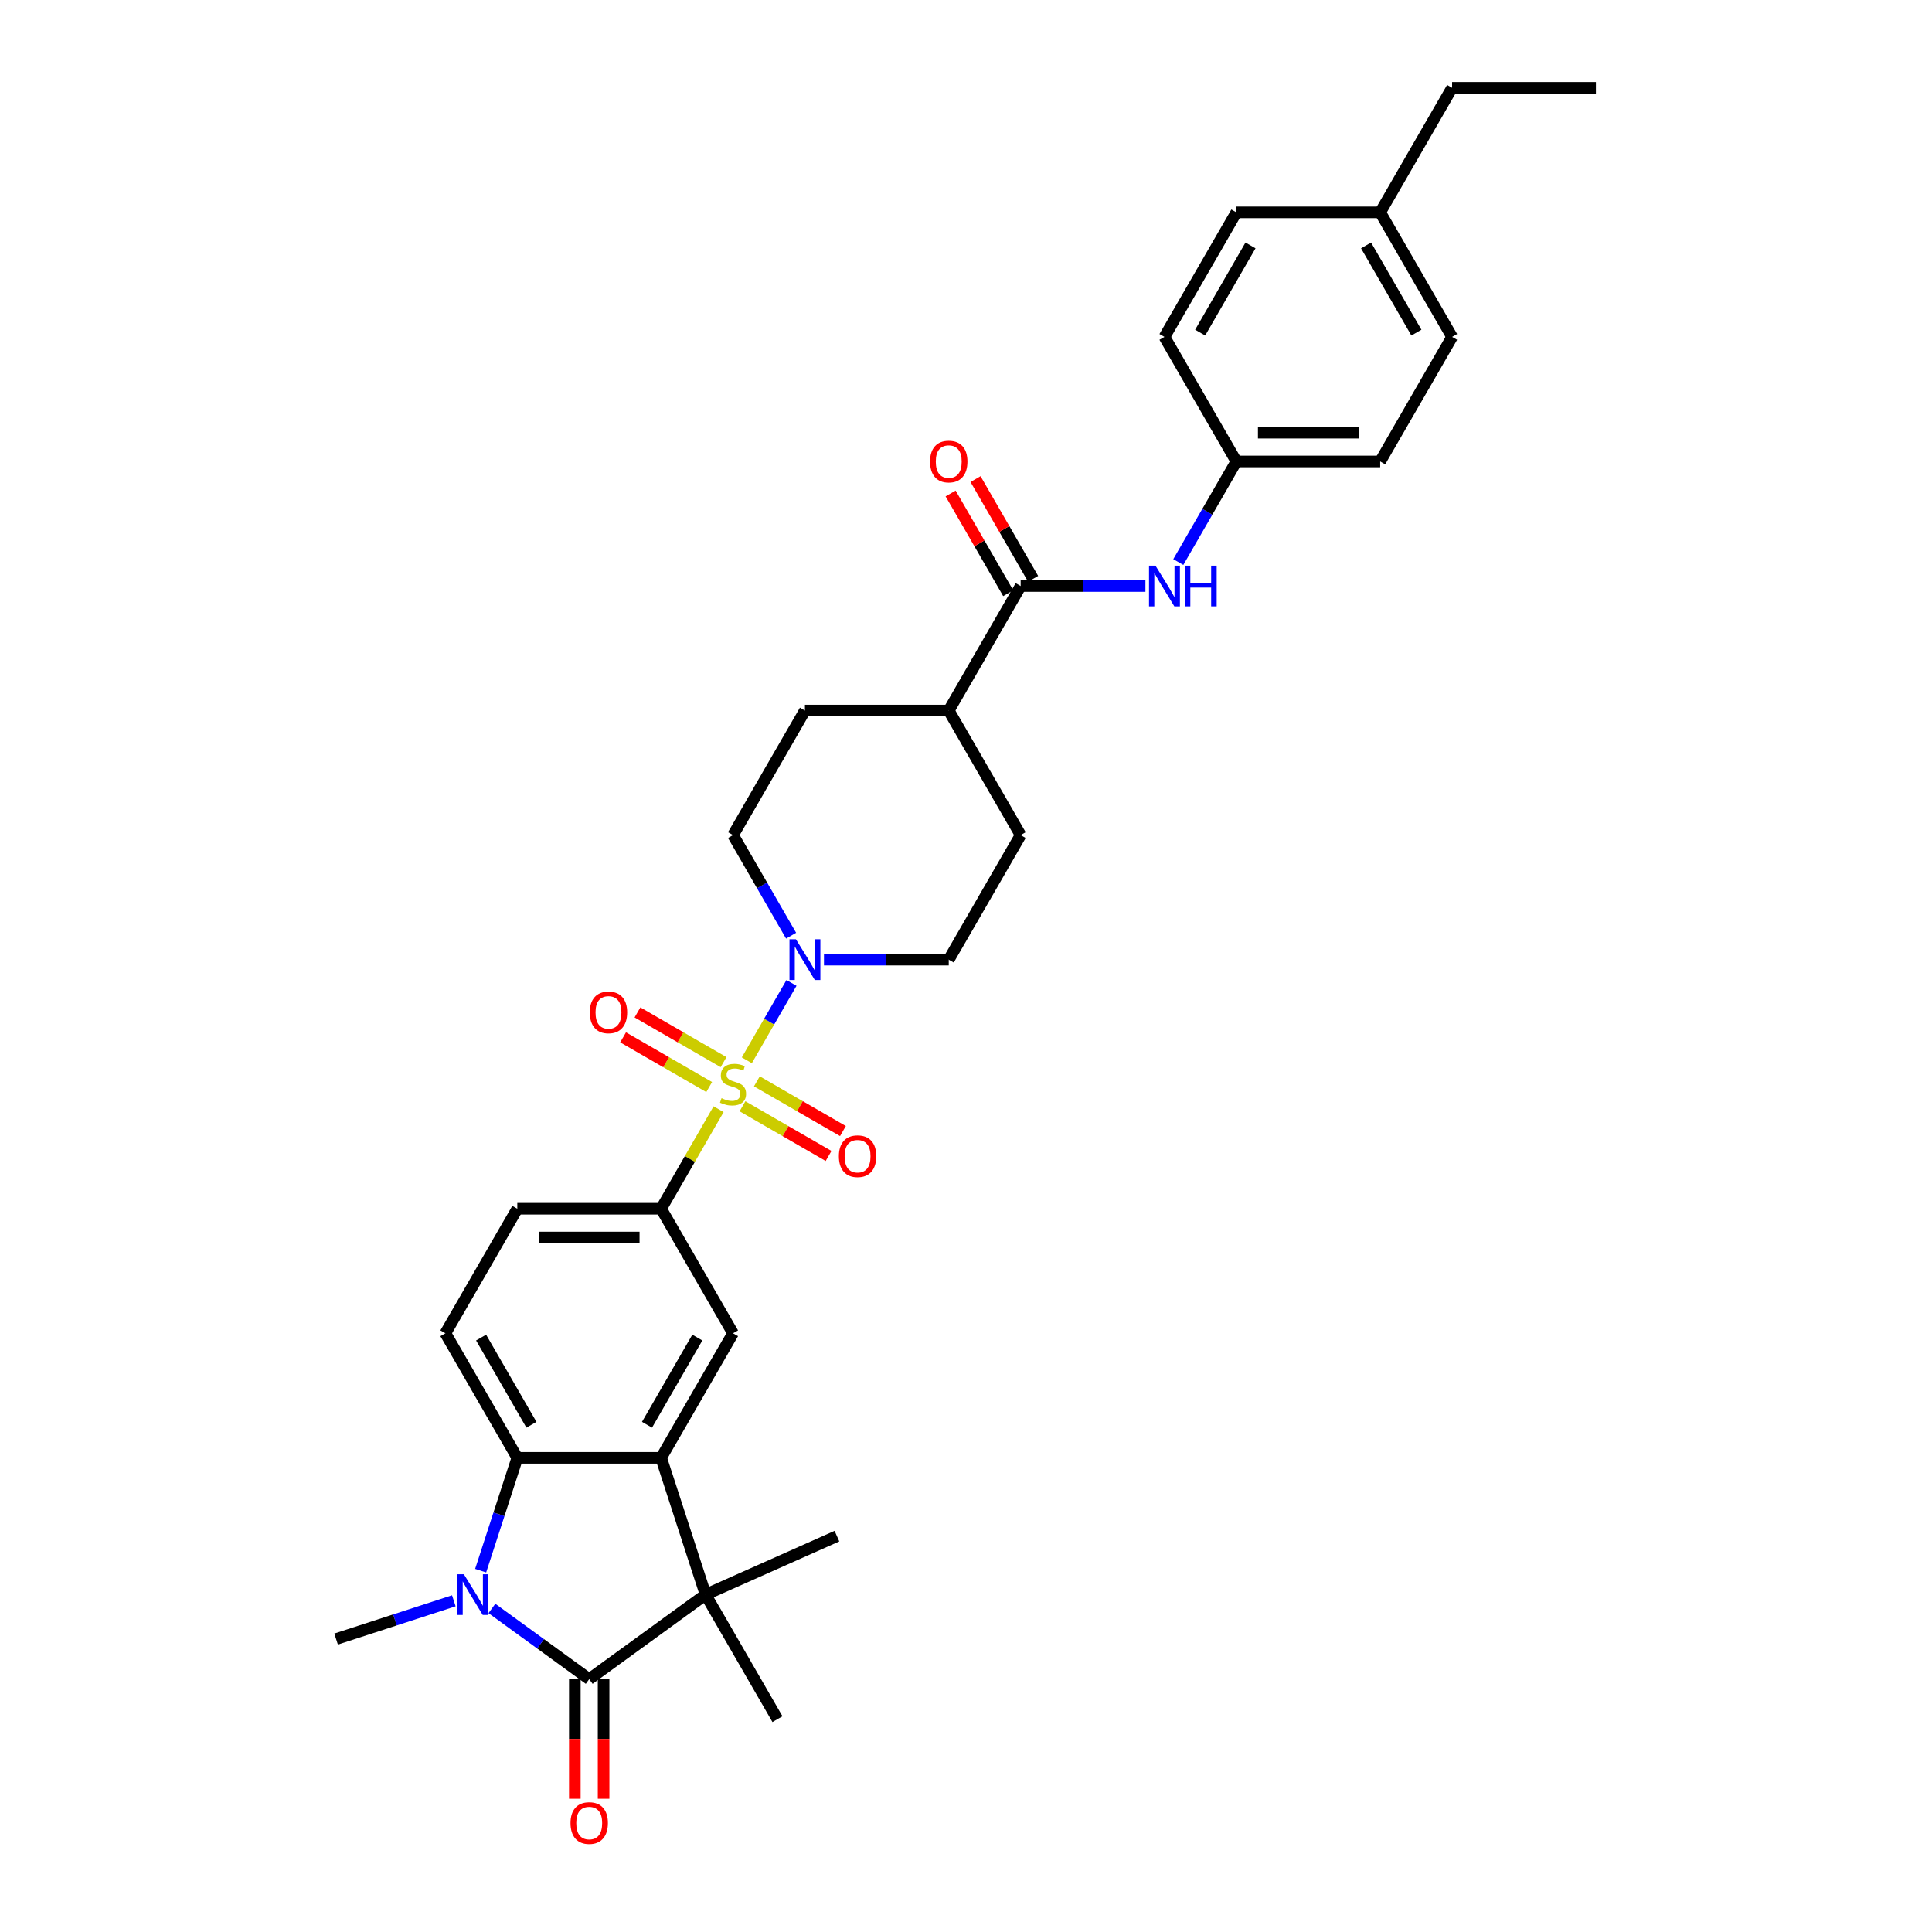 <?xml version='1.0' encoding='iso-8859-1'?>
<svg version='1.1' baseProfile='full'
              xmlns='http://www.w3.org/2000/svg'
                      xmlns:rdkit='http://www.rdkit.org/xml'
                      xmlns:xlink='http://www.w3.org/1999/xlink'
                  xml:space='preserve'
width='1000px' height='1000px' viewBox='0 0 1000 1000'>
<!-- END OF HEADER -->
<rect style='opacity:1.0;fill:#FFFFFF;stroke:none' width='1000' height='1000' x='0' y='0'> </rect>
<path class='bond-5' d='M 386.556,548.805 L 398.117,528.78' style='fill:none;fill-rule:evenodd;stroke:#CCCC00;stroke-width:6px;stroke-linecap:butt;stroke-linejoin:miter;stroke-opacity:1' />
<path class='bond-5' d='M 398.117,528.78 L 409.678,508.755' style='fill:none;fill-rule:evenodd;stroke:#0000FF;stroke-width:6px;stroke-linecap:butt;stroke-linejoin:miter;stroke-opacity:1' />
<path class='bond-6' d='M 371.944,574.114 L 357.069,599.878' style='fill:none;fill-rule:evenodd;stroke:#CCCC00;stroke-width:6px;stroke-linecap:butt;stroke-linejoin:miter;stroke-opacity:1' />
<path class='bond-6' d='M 357.069,599.878 L 342.194,625.642' style='fill:none;fill-rule:evenodd;stroke:#000000;stroke-width:6px;stroke-linecap:butt;stroke-linejoin:miter;stroke-opacity:1' />
<path class='bond-11' d='M 384.311,572.6 L 406.589,585.462' style='fill:none;fill-rule:evenodd;stroke:#CCCC00;stroke-width:6px;stroke-linecap:butt;stroke-linejoin:miter;stroke-opacity:1' />
<path class='bond-11' d='M 406.589,585.462 L 428.867,598.324' style='fill:none;fill-rule:evenodd;stroke:#FF0000;stroke-width:6px;stroke-linecap:butt;stroke-linejoin:miter;stroke-opacity:1' />
<path class='bond-11' d='M 391.755,559.707 L 414.033,572.569' style='fill:none;fill-rule:evenodd;stroke:#CCCC00;stroke-width:6px;stroke-linecap:butt;stroke-linejoin:miter;stroke-opacity:1' />
<path class='bond-11' d='M 414.033,572.569 L 436.311,585.431' style='fill:none;fill-rule:evenodd;stroke:#FF0000;stroke-width:6px;stroke-linecap:butt;stroke-linejoin:miter;stroke-opacity:1' />
<path class='bond-12' d='M 374.515,549.753 L 352.237,536.891' style='fill:none;fill-rule:evenodd;stroke:#CCCC00;stroke-width:6px;stroke-linecap:butt;stroke-linejoin:miter;stroke-opacity:1' />
<path class='bond-12' d='M 352.237,536.891 L 329.959,524.029' style='fill:none;fill-rule:evenodd;stroke:#FF0000;stroke-width:6px;stroke-linecap:butt;stroke-linejoin:miter;stroke-opacity:1' />
<path class='bond-12' d='M 367.071,562.646 L 344.793,549.784' style='fill:none;fill-rule:evenodd;stroke:#CCCC00;stroke-width:6px;stroke-linecap:butt;stroke-linejoin:miter;stroke-opacity:1' />
<path class='bond-12' d='M 344.793,549.784 L 322.515,536.922' style='fill:none;fill-rule:evenodd;stroke:#FF0000;stroke-width:6px;stroke-linecap:butt;stroke-linejoin:miter;stroke-opacity:1' />
<path class='bond-0' d='M 304.975,869.12 L 365.197,825.367' style='fill:none;fill-rule:evenodd;stroke:#000000;stroke-width:6px;stroke-linecap:butt;stroke-linejoin:miter;stroke-opacity:1' />
<path class='bond-13' d='M 297.531,869.12 L 297.531,900.079' style='fill:none;fill-rule:evenodd;stroke:#000000;stroke-width:6px;stroke-linecap:butt;stroke-linejoin:miter;stroke-opacity:1' />
<path class='bond-13' d='M 297.531,900.079 L 297.531,931.038' style='fill:none;fill-rule:evenodd;stroke:#FF0000;stroke-width:6px;stroke-linecap:butt;stroke-linejoin:miter;stroke-opacity:1' />
<path class='bond-13' d='M 312.419,869.12 L 312.419,900.079' style='fill:none;fill-rule:evenodd;stroke:#000000;stroke-width:6px;stroke-linecap:butt;stroke-linejoin:miter;stroke-opacity:1' />
<path class='bond-13' d='M 312.419,900.079 L 312.419,931.038' style='fill:none;fill-rule:evenodd;stroke:#FF0000;stroke-width:6px;stroke-linecap:butt;stroke-linejoin:miter;stroke-opacity:1' />
<path class='bond-34' d='M 304.975,869.12 L 279.792,850.824' style='fill:none;fill-rule:evenodd;stroke:#000000;stroke-width:6px;stroke-linecap:butt;stroke-linejoin:miter;stroke-opacity:1' />
<path class='bond-34' d='M 279.792,850.824 L 254.609,832.527' style='fill:none;fill-rule:evenodd;stroke:#0000FF;stroke-width:6px;stroke-linecap:butt;stroke-linejoin:miter;stroke-opacity:1' />
<path class='bond-1' d='M 248.783,812.965 L 258.269,783.769' style='fill:none;fill-rule:evenodd;stroke:#0000FF;stroke-width:6px;stroke-linecap:butt;stroke-linejoin:miter;stroke-opacity:1' />
<path class='bond-1' d='M 258.269,783.769 L 267.756,754.572' style='fill:none;fill-rule:evenodd;stroke:#000000;stroke-width:6px;stroke-linecap:butt;stroke-linejoin:miter;stroke-opacity:1' />
<path class='bond-22' d='M 234.898,828.569 L 204.428,838.469' style='fill:none;fill-rule:evenodd;stroke:#0000FF;stroke-width:6px;stroke-linecap:butt;stroke-linejoin:miter;stroke-opacity:1' />
<path class='bond-22' d='M 204.428,838.469 L 173.959,848.369' style='fill:none;fill-rule:evenodd;stroke:#000000;stroke-width:6px;stroke-linecap:butt;stroke-linejoin:miter;stroke-opacity:1' />
<path class='bond-2' d='M 342.194,754.572 L 379.413,690.107' style='fill:none;fill-rule:evenodd;stroke:#000000;stroke-width:6px;stroke-linecap:butt;stroke-linejoin:miter;stroke-opacity:1' />
<path class='bond-2' d='M 334.884,737.458 L 360.937,692.333' style='fill:none;fill-rule:evenodd;stroke:#000000;stroke-width:6px;stroke-linecap:butt;stroke-linejoin:miter;stroke-opacity:1' />
<path class='bond-3' d='M 342.194,754.572 L 365.197,825.367' style='fill:none;fill-rule:evenodd;stroke:#000000;stroke-width:6px;stroke-linecap:butt;stroke-linejoin:miter;stroke-opacity:1' />
<path class='bond-33' d='M 342.194,754.572 L 267.756,754.572' style='fill:none;fill-rule:evenodd;stroke:#000000;stroke-width:6px;stroke-linecap:butt;stroke-linejoin:miter;stroke-opacity:1' />
<path class='bond-23' d='M 365.197,825.367 L 433.199,795.09' style='fill:none;fill-rule:evenodd;stroke:#000000;stroke-width:6px;stroke-linecap:butt;stroke-linejoin:miter;stroke-opacity:1' />
<path class='bond-24' d='M 365.197,825.367 L 402.416,889.832' style='fill:none;fill-rule:evenodd;stroke:#000000;stroke-width:6px;stroke-linecap:butt;stroke-linejoin:miter;stroke-opacity:1' />
<path class='bond-4' d='M 267.756,754.572 L 230.537,690.107' style='fill:none;fill-rule:evenodd;stroke:#000000;stroke-width:6px;stroke-linecap:butt;stroke-linejoin:miter;stroke-opacity:1' />
<path class='bond-4' d='M 275.066,737.458 L 249.013,692.333' style='fill:none;fill-rule:evenodd;stroke:#000000;stroke-width:6px;stroke-linecap:butt;stroke-linejoin:miter;stroke-opacity:1' />
<path class='bond-16' d='M 426.488,496.711 L 458.779,496.711' style='fill:none;fill-rule:evenodd;stroke:#0000FF;stroke-width:6px;stroke-linecap:butt;stroke-linejoin:miter;stroke-opacity:1' />
<path class='bond-16' d='M 458.779,496.711 L 491.07,496.711' style='fill:none;fill-rule:evenodd;stroke:#000000;stroke-width:6px;stroke-linecap:butt;stroke-linejoin:miter;stroke-opacity:1' />
<path class='bond-17' d='M 409.472,484.31 L 394.443,458.278' style='fill:none;fill-rule:evenodd;stroke:#0000FF;stroke-width:6px;stroke-linecap:butt;stroke-linejoin:miter;stroke-opacity:1' />
<path class='bond-17' d='M 394.443,458.278 L 379.413,432.246' style='fill:none;fill-rule:evenodd;stroke:#000000;stroke-width:6px;stroke-linecap:butt;stroke-linejoin:miter;stroke-opacity:1' />
<path class='bond-7' d='M 342.194,625.642 L 379.413,690.107' style='fill:none;fill-rule:evenodd;stroke:#000000;stroke-width:6px;stroke-linecap:butt;stroke-linejoin:miter;stroke-opacity:1' />
<path class='bond-15' d='M 342.194,625.642 L 267.756,625.642' style='fill:none;fill-rule:evenodd;stroke:#000000;stroke-width:6px;stroke-linecap:butt;stroke-linejoin:miter;stroke-opacity:1' />
<path class='bond-15' d='M 331.028,640.529 L 278.922,640.529' style='fill:none;fill-rule:evenodd;stroke:#000000;stroke-width:6px;stroke-linecap:butt;stroke-linejoin:miter;stroke-opacity:1' />
<path class='bond-8' d='M 528.289,303.315 L 491.07,367.781' style='fill:none;fill-rule:evenodd;stroke:#000000;stroke-width:6px;stroke-linecap:butt;stroke-linejoin:miter;stroke-opacity:1' />
<path class='bond-9' d='M 528.289,303.315 L 560.58,303.315' style='fill:none;fill-rule:evenodd;stroke:#000000;stroke-width:6px;stroke-linecap:butt;stroke-linejoin:miter;stroke-opacity:1' />
<path class='bond-9' d='M 560.58,303.315 L 592.872,303.315' style='fill:none;fill-rule:evenodd;stroke:#0000FF;stroke-width:6px;stroke-linecap:butt;stroke-linejoin:miter;stroke-opacity:1' />
<path class='bond-18' d='M 534.736,299.594 L 519.835,273.785' style='fill:none;fill-rule:evenodd;stroke:#000000;stroke-width:6px;stroke-linecap:butt;stroke-linejoin:miter;stroke-opacity:1' />
<path class='bond-18' d='M 519.835,273.785 L 504.934,247.976' style='fill:none;fill-rule:evenodd;stroke:#FF0000;stroke-width:6px;stroke-linecap:butt;stroke-linejoin:miter;stroke-opacity:1' />
<path class='bond-18' d='M 521.843,307.037 L 506.942,281.229' style='fill:none;fill-rule:evenodd;stroke:#000000;stroke-width:6px;stroke-linecap:butt;stroke-linejoin:miter;stroke-opacity:1' />
<path class='bond-18' d='M 506.942,281.229 L 492.041,255.42' style='fill:none;fill-rule:evenodd;stroke:#FF0000;stroke-width:6px;stroke-linecap:butt;stroke-linejoin:miter;stroke-opacity:1' />
<path class='bond-21' d='M 609.887,290.914 L 624.917,264.882' style='fill:none;fill-rule:evenodd;stroke:#0000FF;stroke-width:6px;stroke-linecap:butt;stroke-linejoin:miter;stroke-opacity:1' />
<path class='bond-21' d='M 624.917,264.882 L 639.946,238.85' style='fill:none;fill-rule:evenodd;stroke:#000000;stroke-width:6px;stroke-linecap:butt;stroke-linejoin:miter;stroke-opacity:1' />
<path class='bond-10' d='M 230.537,690.107 L 267.756,625.642' style='fill:none;fill-rule:evenodd;stroke:#000000;stroke-width:6px;stroke-linecap:butt;stroke-linejoin:miter;stroke-opacity:1' />
<path class='bond-14' d='M 491.07,367.781 L 416.632,367.781' style='fill:none;fill-rule:evenodd;stroke:#000000;stroke-width:6px;stroke-linecap:butt;stroke-linejoin:miter;stroke-opacity:1' />
<path class='bond-32' d='M 491.07,367.781 L 528.289,432.246' style='fill:none;fill-rule:evenodd;stroke:#000000;stroke-width:6px;stroke-linecap:butt;stroke-linejoin:miter;stroke-opacity:1' />
<path class='bond-19' d='M 491.07,496.711 L 528.289,432.246' style='fill:none;fill-rule:evenodd;stroke:#000000;stroke-width:6px;stroke-linecap:butt;stroke-linejoin:miter;stroke-opacity:1' />
<path class='bond-20' d='M 379.413,432.246 L 416.632,367.781' style='fill:none;fill-rule:evenodd;stroke:#000000;stroke-width:6px;stroke-linecap:butt;stroke-linejoin:miter;stroke-opacity:1' />
<path class='bond-26' d='M 639.946,238.85 L 602.727,174.385' style='fill:none;fill-rule:evenodd;stroke:#000000;stroke-width:6px;stroke-linecap:butt;stroke-linejoin:miter;stroke-opacity:1' />
<path class='bond-27' d='M 639.946,238.85 L 714.384,238.85' style='fill:none;fill-rule:evenodd;stroke:#000000;stroke-width:6px;stroke-linecap:butt;stroke-linejoin:miter;stroke-opacity:1' />
<path class='bond-27' d='M 651.112,223.963 L 703.219,223.963' style='fill:none;fill-rule:evenodd;stroke:#000000;stroke-width:6px;stroke-linecap:butt;stroke-linejoin:miter;stroke-opacity:1' />
<path class='bond-25' d='M 714.384,109.92 L 751.603,174.385' style='fill:none;fill-rule:evenodd;stroke:#000000;stroke-width:6px;stroke-linecap:butt;stroke-linejoin:miter;stroke-opacity:1' />
<path class='bond-25' d='M 707.074,127.033 L 733.127,172.159' style='fill:none;fill-rule:evenodd;stroke:#000000;stroke-width:6px;stroke-linecap:butt;stroke-linejoin:miter;stroke-opacity:1' />
<path class='bond-30' d='M 714.384,109.92 L 751.603,45.455' style='fill:none;fill-rule:evenodd;stroke:#000000;stroke-width:6px;stroke-linecap:butt;stroke-linejoin:miter;stroke-opacity:1' />
<path class='bond-35' d='M 714.384,109.92 L 639.946,109.92' style='fill:none;fill-rule:evenodd;stroke:#000000;stroke-width:6px;stroke-linecap:butt;stroke-linejoin:miter;stroke-opacity:1' />
<path class='bond-28' d='M 602.727,174.385 L 639.946,109.92' style='fill:none;fill-rule:evenodd;stroke:#000000;stroke-width:6px;stroke-linecap:butt;stroke-linejoin:miter;stroke-opacity:1' />
<path class='bond-28' d='M 621.203,172.159 L 647.256,127.033' style='fill:none;fill-rule:evenodd;stroke:#000000;stroke-width:6px;stroke-linecap:butt;stroke-linejoin:miter;stroke-opacity:1' />
<path class='bond-29' d='M 714.384,238.85 L 751.603,174.385' style='fill:none;fill-rule:evenodd;stroke:#000000;stroke-width:6px;stroke-linecap:butt;stroke-linejoin:miter;stroke-opacity:1' />
<path class='bond-31' d='M 751.603,45.455 L 826.041,45.455' style='fill:none;fill-rule:evenodd;stroke:#000000;stroke-width:6px;stroke-linecap:butt;stroke-linejoin:miter;stroke-opacity:1' />
<path  class='atom-0' d='M 373.458 568.412
Q 373.696 568.501, 374.679 568.918
Q 375.661 569.335, 376.733 569.603
Q 377.835 569.841, 378.907 569.841
Q 380.902 569.841, 382.063 568.888
Q 383.224 567.906, 383.224 566.208
Q 383.224 565.047, 382.629 564.333
Q 382.063 563.618, 381.17 563.231
Q 380.277 562.844, 378.788 562.397
Q 376.912 561.831, 375.781 561.295
Q 374.679 560.759, 373.875 559.628
Q 373.101 558.497, 373.101 556.591
Q 373.101 553.941, 374.887 552.303
Q 376.704 550.666, 380.277 550.666
Q 382.718 550.666, 385.487 551.827
L 384.802 554.12
Q 382.272 553.077, 380.366 553.077
Q 378.311 553.077, 377.18 553.941
Q 376.049 554.775, 376.078 556.234
Q 376.078 557.365, 376.644 558.05
Q 377.24 558.735, 378.073 559.122
Q 378.937 559.509, 380.366 559.956
Q 382.272 560.551, 383.403 561.147
Q 384.534 561.742, 385.338 562.963
Q 386.172 564.154, 386.172 566.208
Q 386.172 569.126, 384.207 570.704
Q 382.272 572.253, 379.026 572.253
Q 377.15 572.253, 375.721 571.836
Q 374.322 571.449, 372.654 570.764
L 373.458 568.412
' fill='#CCCC00'/>
<path  class='atom-2' d='M 240.094 814.826
L 247.001 825.992
Q 247.686 827.094, 248.788 829.089
Q 249.89 831.084, 249.949 831.203
L 249.949 814.826
L 252.748 814.826
L 252.748 835.907
L 249.86 835.907
L 242.446 823.699
Q 241.582 822.27, 240.659 820.633
Q 239.766 818.995, 239.498 818.489
L 239.498 835.907
L 236.759 835.907
L 236.759 814.826
L 240.094 814.826
' fill='#0000FF'/>
<path  class='atom-6' d='M 411.972 486.171
L 418.88 497.336
Q 419.565 498.438, 420.667 500.433
Q 421.768 502.428, 421.828 502.547
L 421.828 486.171
L 424.627 486.171
L 424.627 507.252
L 421.739 507.252
L 414.325 495.044
Q 413.461 493.614, 412.538 491.977
Q 411.645 490.339, 411.377 489.833
L 411.377 507.252
L 408.637 507.252
L 408.637 486.171
L 411.972 486.171
' fill='#0000FF'/>
<path  class='atom-10' d='M 598.067 292.775
L 604.975 303.941
Q 605.66 305.042, 606.762 307.037
Q 607.863 309.032, 607.923 309.151
L 607.923 292.775
L 610.722 292.775
L 610.722 313.856
L 607.834 313.856
L 600.42 301.648
Q 599.556 300.219, 598.633 298.581
Q 597.74 296.944, 597.472 296.437
L 597.472 313.856
L 594.733 313.856
L 594.733 292.775
L 598.067 292.775
' fill='#0000FF'/>
<path  class='atom-10' d='M 613.253 292.775
L 616.111 292.775
L 616.111 301.737
L 626.89 301.737
L 626.89 292.775
L 629.748 292.775
L 629.748 313.856
L 626.89 313.856
L 626.89 304.119
L 616.111 304.119
L 616.111 313.856
L 613.253 313.856
L 613.253 292.775
' fill='#0000FF'/>
<path  class='atom-12' d='M 434.201 598.455
Q 434.201 593.393, 436.703 590.564
Q 439.204 587.736, 443.878 587.736
Q 448.553 587.736, 451.054 590.564
Q 453.555 593.393, 453.555 598.455
Q 453.555 603.576, 451.024 606.494
Q 448.494 609.382, 443.878 609.382
Q 439.233 609.382, 436.703 606.494
Q 434.201 603.606, 434.201 598.455
M 443.878 607
Q 447.094 607, 448.821 604.857
Q 450.578 602.683, 450.578 598.455
Q 450.578 594.316, 448.821 592.232
Q 447.094 590.118, 443.878 590.118
Q 440.663 590.118, 438.906 592.202
Q 437.179 594.286, 437.179 598.455
Q 437.179 602.713, 438.906 604.857
Q 440.663 607, 443.878 607
' fill='#FF0000'/>
<path  class='atom-13' d='M 305.271 524.017
Q 305.271 518.955, 307.772 516.126
Q 310.273 513.298, 314.948 513.298
Q 319.623 513.298, 322.124 516.126
Q 324.625 518.955, 324.625 524.017
Q 324.625 529.138, 322.094 532.056
Q 319.563 534.944, 314.948 534.944
Q 310.303 534.944, 307.772 532.056
Q 305.271 529.168, 305.271 524.017
M 314.948 532.562
Q 318.164 532.562, 319.891 530.419
Q 321.647 528.245, 321.647 524.017
Q 321.647 519.878, 319.891 517.794
Q 318.164 515.68, 314.948 515.68
Q 311.732 515.68, 309.975 517.764
Q 308.248 519.848, 308.248 524.017
Q 308.248 528.275, 309.975 530.419
Q 311.732 532.562, 314.948 532.562
' fill='#FF0000'/>
<path  class='atom-14' d='M 295.298 943.618
Q 295.298 938.556, 297.799 935.728
Q 300.3 932.899, 304.975 932.899
Q 309.65 932.899, 312.151 935.728
Q 314.652 938.556, 314.652 943.618
Q 314.652 948.739, 312.121 951.657
Q 309.59 954.545, 304.975 954.545
Q 300.33 954.545, 297.799 951.657
Q 295.298 948.769, 295.298 943.618
M 304.975 952.163
Q 308.191 952.163, 309.918 950.02
Q 311.675 947.846, 311.675 943.618
Q 311.675 939.479, 309.918 937.395
Q 308.191 935.281, 304.975 935.281
Q 301.759 935.281, 300.003 937.365
Q 298.276 939.449, 298.276 943.618
Q 298.276 947.876, 300.003 950.02
Q 301.759 952.163, 304.975 952.163
' fill='#FF0000'/>
<path  class='atom-19' d='M 481.393 238.91
Q 481.393 233.848, 483.894 231.019
Q 486.395 228.191, 491.07 228.191
Q 495.745 228.191, 498.246 231.019
Q 500.747 233.848, 500.747 238.91
Q 500.747 244.031, 498.216 246.949
Q 495.685 249.837, 491.07 249.837
Q 486.425 249.837, 483.894 246.949
Q 481.393 244.061, 481.393 238.91
M 491.07 247.455
Q 494.286 247.455, 496.013 245.311
Q 497.77 243.138, 497.77 238.91
Q 497.77 234.771, 496.013 232.687
Q 494.286 230.573, 491.07 230.573
Q 487.854 230.573, 486.098 232.657
Q 484.371 234.741, 484.371 238.91
Q 484.371 243.168, 486.098 245.311
Q 487.854 247.455, 491.07 247.455
' fill='#FF0000'/>
</svg>
